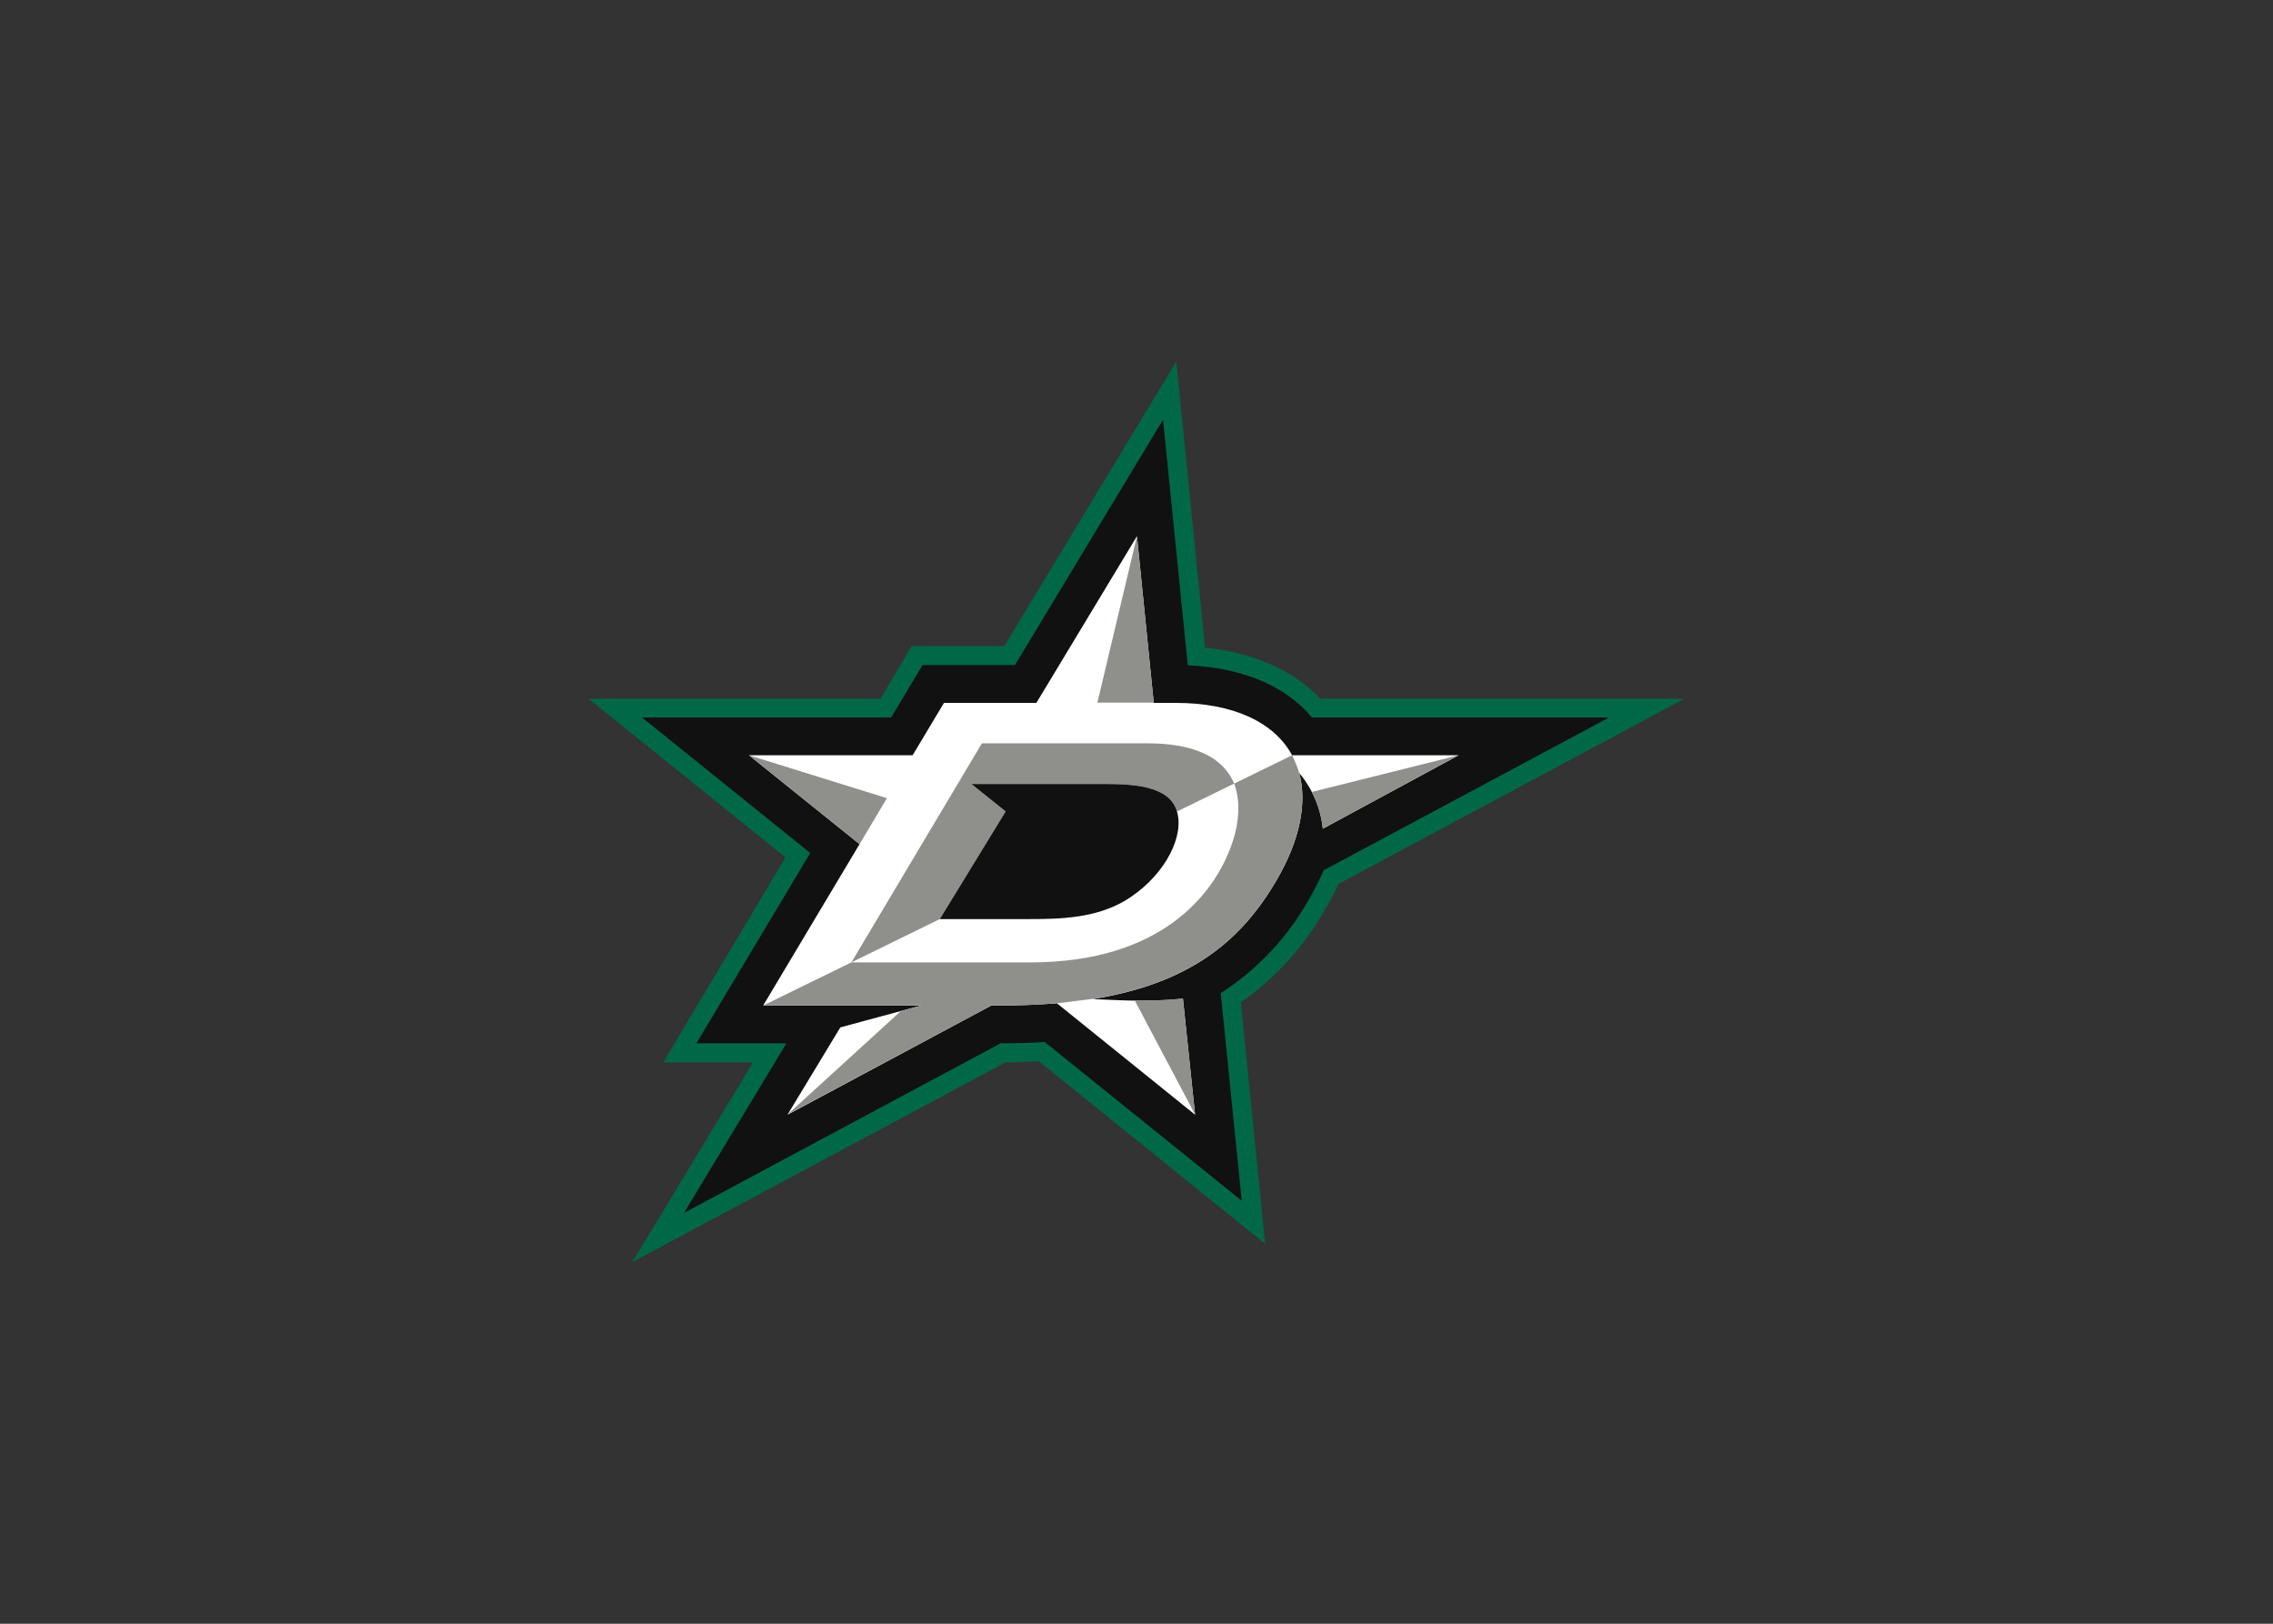 <svg clip-rule="evenodd" fill-rule="evenodd" viewBox="0 0 560 400" xmlns="http://www.w3.org/2000/svg"><rect x="0" y="0" width="560" height="400" fill="#333333" stroke="none"/><path d="m185.516 261.7h-22.109l30.114-50.482-48.521-39.101h71.938l7.679-12.961h22.817l42.368-70.087 7.08 70.468c11.926 1.199 21.674 5.501 28.426 12.58h89.691l-85.226 45.636c-.98 2.07-2.07 4.138-3.212 6.099-5.123 9.171-12.253 17.065-20.858 23.09l5.99 59.467-55.764-44.982c-2.669.163-5.446.272-8.169.272l-91.979 49.23 29.734-49.23z" fill="#006847"/><path d="m193.739 257.017h-22.163l28.045-46.887-41.442-33.383h61.373l7.734-12.907h22.763l36.486-60.447 6.099 60.502c13.451.599 24.016 5.01 30.605 12.852h73.191l-70.305 37.63c-1.085 2.46-2.303 4.86-3.648 7.189-5.251 9.353-12.711 17.281-21.728 23.089l5.173 51.136-48.521-39.101c-3.485.218-7.135.327-10.892.327l-77.983 41.769 25.214-41.769z" fill="#111"/><path d="m359.344 186.059h-41.006c-4.356-8.06-14.377-12.907-28.698-12.907h-5.392l-4.138-41.061-24.778 41.061h-22.763l-7.733 12.907h-40.298l27.229 21.891-23.744 39.754h38.938l-19.932 5.392-13.015 21.511 50.21-26.903h2.069c5.065 0 9.748-.217 14.105-.544l34.036 27.447-2.996-28.59c-9.203.98-18.08.218-22.218.109 23.961-3.866 36.541-14.323 45.254-29.244 5.936-10.128 7.57-19.278 5.609-26.466 3.267 3.89 5.298 8.67 5.827 13.723l33.437-18.079z" fill="#fff"/><path d="m323.185 195.099c1.488 2.806 2.414 5.878 2.723 9.04l33.437-18.079-36.159 9.04zm-4.847-9.04-14.268 6.97c.926 2.451 2.233 8.224-1.307 16.827-4.03 9.857-16.065 27.229-48.957 27.229h-44.057l-21.728 10.619h38.938l-5.01 1.362-27.936 25.486 50.21-26.848h2.069c5.065 0 9.748-.217 14.105-.544l8.823-1.09c23.961-3.811 36.541-14.268 45.254-29.189 5.936-10.183 7.57-19.278 5.609-26.521-.472-1.476-1.054-2.914-1.743-4.302v.001zm-79.017 7.079h33.709c9.693 0 15.52 1.798 16.991 6.753l14.05-6.862c-3.812-8.931-14.758-9.911-21.619-9.911h-40.461l-.055-.054-32.185 54.021 21.783-10.673 16.228-26.521zm-20.803 3.485-33.981-10.564 27.229 21.891 6.753-11.327zm61.591-64.533-9.748 41.007h13.887l-4.138-41.007zm11.327 113.871 2.996 28.59-14.868-28.099c3.964.098 7.929-.066 11.872-.491z" fill="#8f8f8c"/><path d="m273.029 193.138h-33.709l8.441 6.753-16.228 26.521h22.327c7.461 0 16.01-.272 23.199-4.465 8.986-5.337 14.377-14.65 13.124-21.185-1.035-5.663-6.916-7.624-17.154-7.624z" fill="#111"/></svg>
